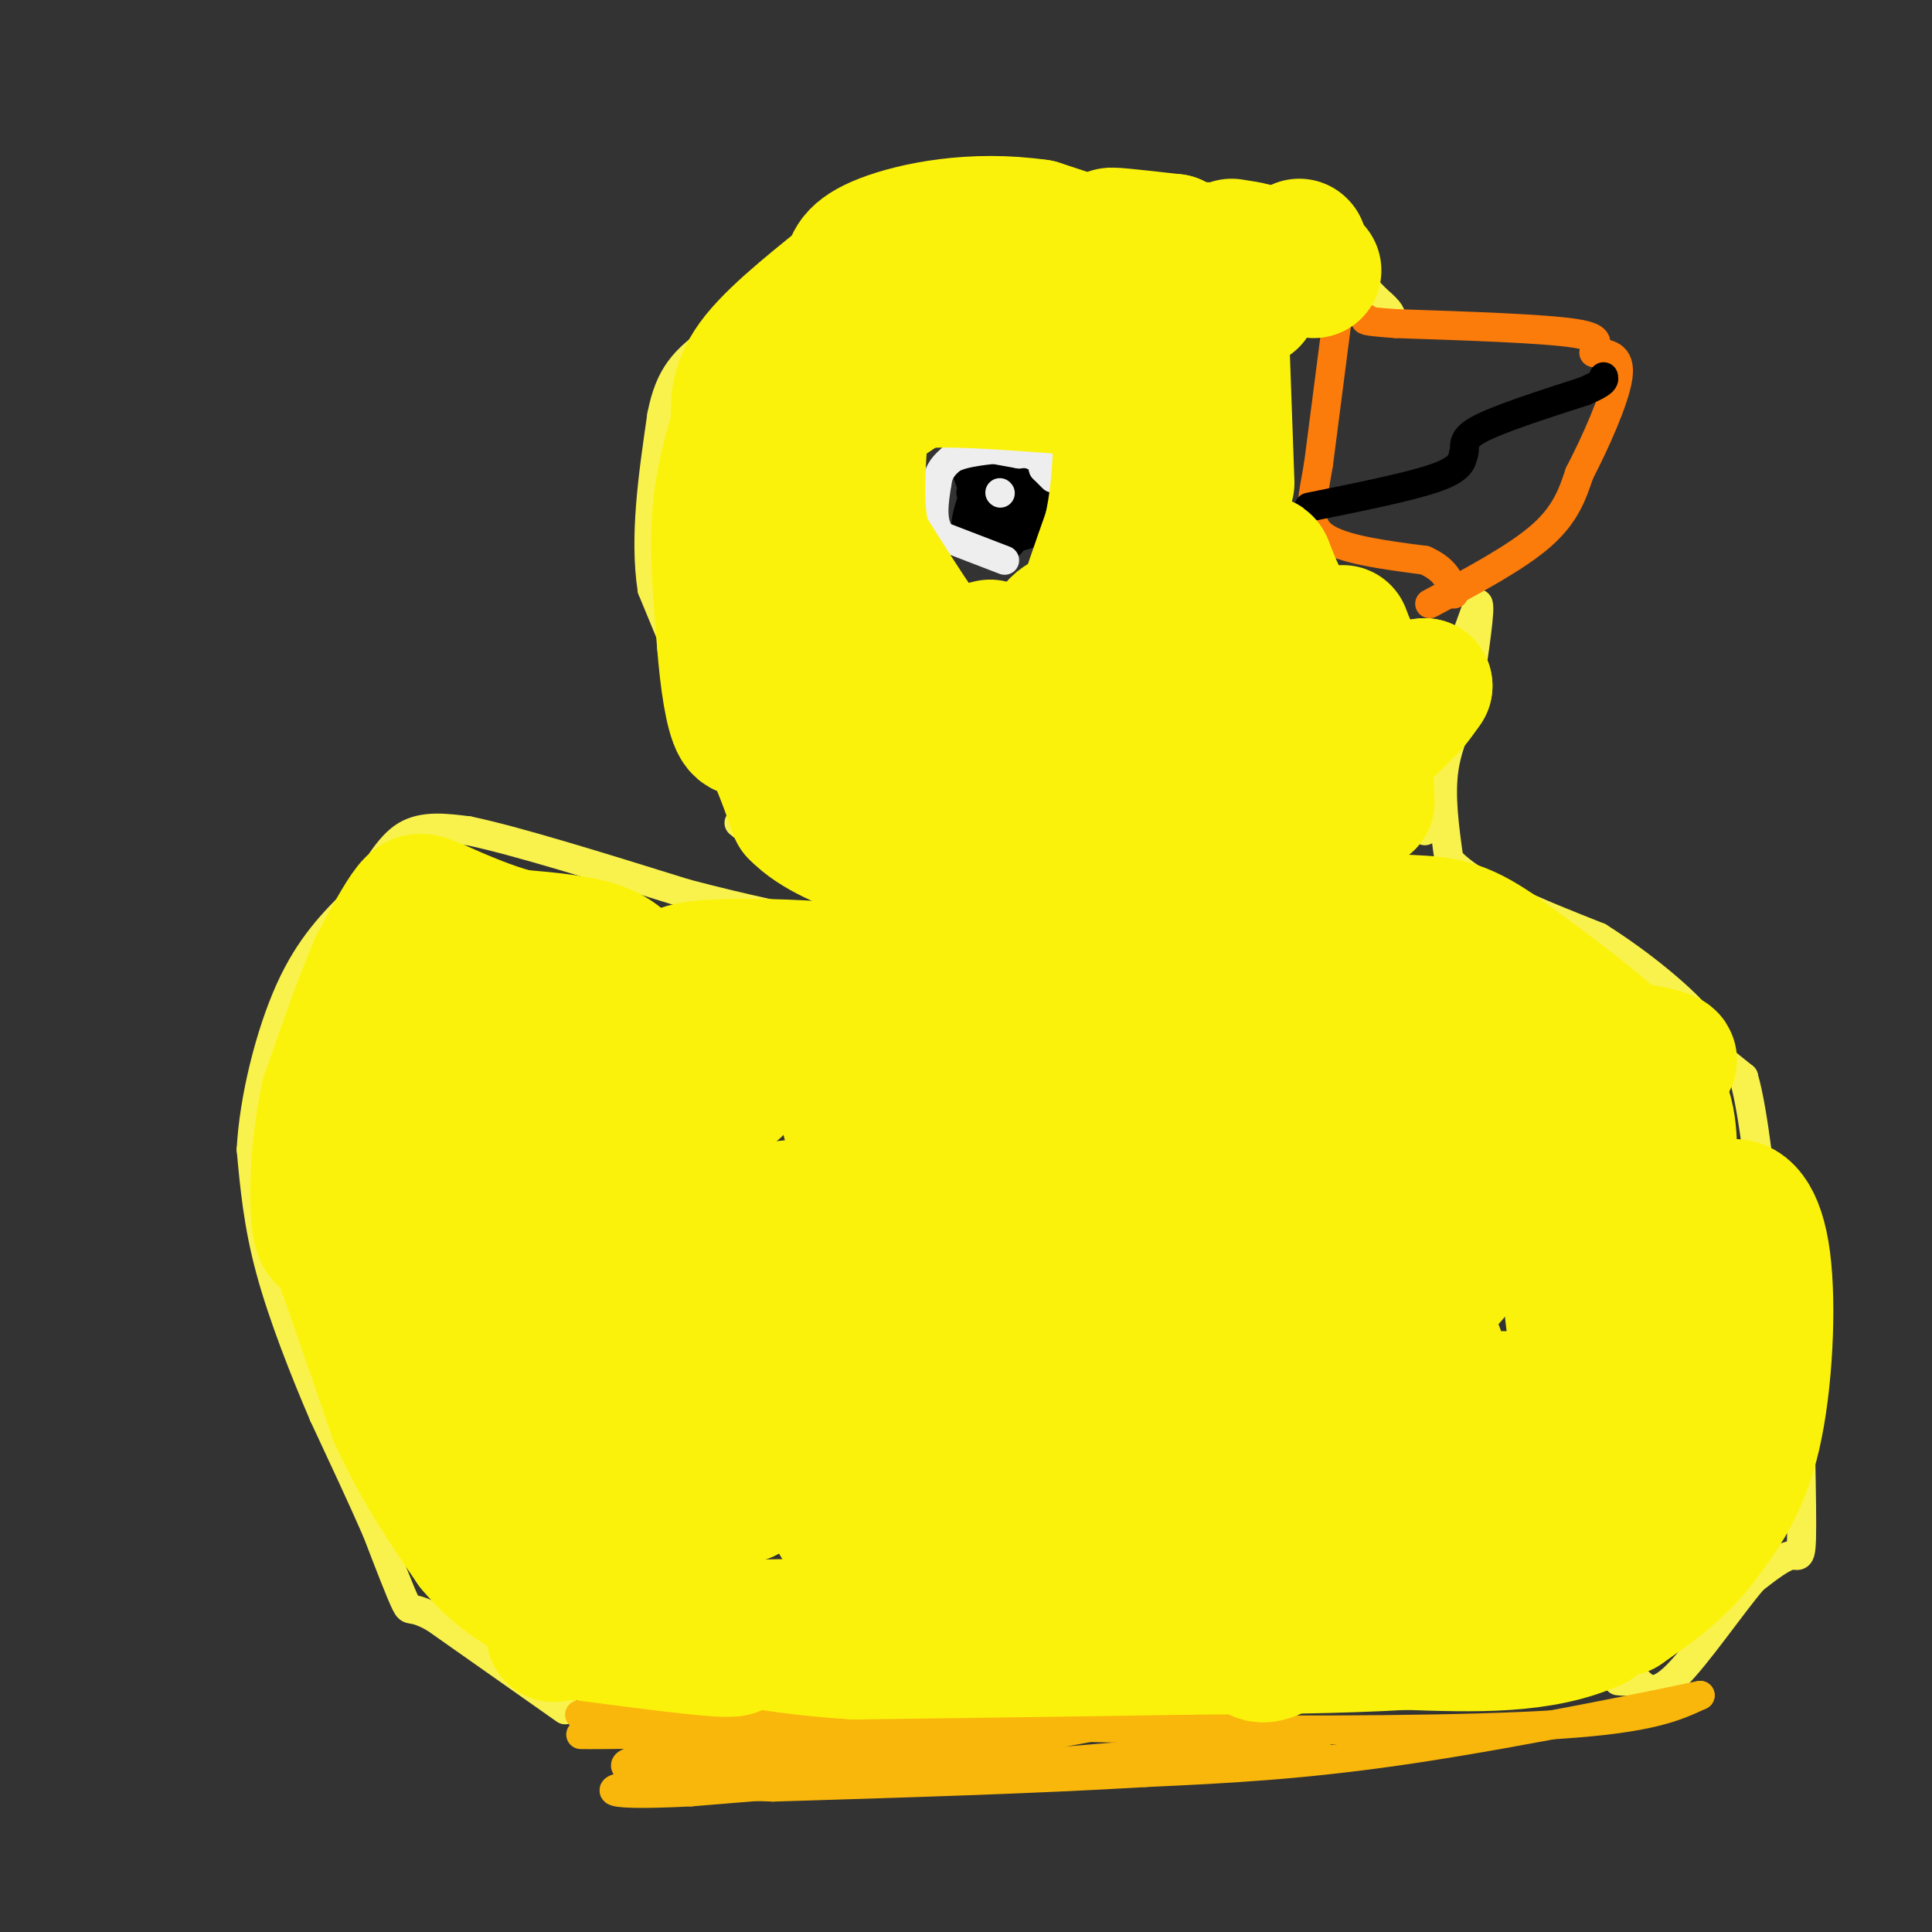 <svg viewBox='0 0 400 400' version='1.1' xmlns='http://www.w3.org/2000/svg' xmlns:xlink='http://www.w3.org/1999/xlink'><rect x="0" y="0" width="400" height="400" fill="#333333" stroke="none"/><g fill='none' stroke='#F9F24D' stroke-width='6' stroke-linecap='round' stroke-linejoin='round'><path d='M295,172c-0.917,-6.417 -1.833,-12.833 -1,-18c0.833,-5.167 3.417,-9.083 6,-13'/><path d='M300,141c2.000,-4.833 4.000,-10.417 6,-16'/><path d='M306,125c0.667,0.333 -0.667,9.167 -2,18'/><path d='M304,143c-1.467,5.511 -4.133,10.289 -5,16c-0.867,5.711 0.067,12.356 1,19'/><path d='M300,178c5.333,5.833 18.167,10.917 31,16'/><path d='M331,194c9.222,5.822 16.778,12.378 20,16c3.222,3.622 2.111,4.311 1,5'/><path d='M352,215c1.667,2.167 5.333,5.083 9,8'/><path d='M361,223c2.289,7.778 3.511,23.222 5,31c1.489,7.778 3.244,7.889 5,8'/><path d='M371,262c1.250,12.012 1.875,38.042 2,50c0.125,11.958 -0.250,9.845 -2,10c-1.750,0.155 -4.875,2.577 -8,5'/><path d='M363,327c-4.444,5.178 -11.556,15.622 -16,20c-4.444,4.378 -6.222,2.689 -8,1'/><path d='M339,348c-2.000,0.167 -3.000,0.083 -4,0'/><path d='M117,354c0.000,0.000 -27.000,-19.000 -27,-19'/><path d='M90,335c-5.267,-2.956 -4.933,-0.844 -6,-3c-1.067,-2.156 -3.533,-8.578 -6,-15'/><path d='M78,317c-2.833,-6.500 -6.917,-15.250 -11,-24'/><path d='M67,293c-3.978,-9.289 -8.422,-20.511 -11,-30c-2.578,-9.489 -3.289,-17.244 -4,-25'/><path d='M52,238c0.533,-10.378 3.867,-23.822 8,-33c4.133,-9.178 9.067,-14.089 14,-19'/><path d='M74,186c3.822,-5.800 6.378,-10.800 10,-13c3.622,-2.200 8.311,-1.600 13,-1'/><path d='M97,172c9.667,2.000 27.333,7.500 45,13'/><path d='M142,185c12.667,3.333 21.833,5.167 31,7'/><path d='M173,192c5.667,0.667 4.333,-1.167 3,-3'/><path d='M176,189c-3.000,-3.333 -12.000,-10.167 -21,-17'/><path d='M155,172c-3.500,-2.833 -1.750,-1.417 0,0'/><path d='M155,170c0.000,0.000 -8.000,-19.000 -8,-19'/><path d='M147,151c-3.333,-8.000 -7.667,-18.500 -12,-29'/><path d='M135,122c-1.667,-10.833 0.167,-23.417 2,-36'/><path d='M137,86c1.644,-8.444 4.756,-11.556 11,-16c6.244,-4.444 15.622,-10.222 25,-16'/><path d='M173,54c5.889,-3.867 8.111,-5.533 13,-7c4.889,-1.467 12.444,-2.733 20,-4'/><path d='M206,43c8.667,-1.000 20.333,-1.500 32,-2'/><path d='M238,41c10.500,1.167 20.750,5.083 31,9'/><path d='M269,50c7.833,3.500 11.917,7.750 16,12'/><path d='M285,62c3.167,2.667 3.083,3.333 3,4'/></g>
<g fill='none' stroke='#FB7B0B' stroke-width='6' stroke-linecap='round' stroke-linejoin='round'><path d='M296,125c8.917,-4.750 17.833,-9.500 23,-14c5.167,-4.500 6.583,-8.750 8,-13'/><path d='M327,98c3.244,-6.244 7.356,-15.356 8,-20c0.644,-4.644 -2.178,-4.822 -5,-5'/><path d='M330,73c-0.022,-1.578 2.422,-3.022 -4,-4c-6.422,-0.978 -21.711,-1.489 -37,-2'/><path d='M289,67c-7.167,-0.500 -6.583,-0.750 -6,-1'/><path d='M277,65c0.000,0.000 -4.000,31.000 -4,31'/><path d='M273,96c-1.333,7.933 -2.667,12.267 1,15c3.667,2.733 12.333,3.867 21,5'/><path d='M295,116c4.500,2.000 5.250,4.500 6,7'/></g>
<g fill='none' stroke='#000000' stroke-width='6' stroke-linecap='round' stroke-linejoin='round'><path d='M271,105c10.333,-2.083 20.667,-4.167 26,-6c5.333,-1.833 5.667,-3.417 6,-5'/><path d='M303,94c0.622,-1.533 -0.822,-2.867 3,-5c3.822,-2.133 12.911,-5.067 22,-8'/><path d='M328,81c4.333,-1.833 4.167,-2.417 4,-3'/><path d='M201,102c0.000,0.000 5.000,7.000 5,7'/><path d='M206,109c2.067,1.089 4.733,0.311 6,-1c1.267,-1.311 1.133,-3.156 1,-5'/><path d='M213,103c-0.911,-2.422 -3.689,-5.978 -5,-6c-1.311,-0.022 -1.156,3.489 -1,7'/><path d='M207,104c-0.738,2.726 -2.083,6.042 0,7c2.083,0.958 7.595,-0.440 8,-2c0.405,-1.560 -4.298,-3.280 -9,-5'/><path d='M206,104c-1.311,0.634 -0.089,4.720 1,7c1.089,2.280 2.044,2.756 3,0c0.956,-2.756 1.911,-8.742 1,-10c-0.911,-1.258 -3.689,2.212 -4,4c-0.311,1.788 1.844,1.894 4,2'/><path d='M211,107c0.820,-0.919 0.869,-4.215 -1,-6c-1.869,-1.785 -5.657,-2.057 -7,0c-1.343,2.057 -0.241,6.445 0,7c0.241,0.555 -0.380,-2.722 -1,-6'/><path d='M202,102c-0.786,0.810 -2.250,5.833 -2,7c0.250,1.167 2.214,-1.524 3,-2c0.786,-0.476 0.393,1.262 0,3'/><path d='M203,110c-0.623,-0.288 -2.181,-2.508 0,-3c2.181,-0.492 8.100,0.744 11,0c2.900,-0.744 2.781,-3.470 2,-5c-0.781,-1.530 -2.223,-1.866 -3,-1c-0.777,0.866 -0.888,2.933 -1,5'/><path d='M212,106c0.321,0.000 1.625,-2.500 -1,-6c-2.625,-3.500 -9.179,-8.000 -11,-7c-1.821,1.000 1.089,7.500 4,14'/><path d='M204,107c0.238,2.975 -1.168,3.413 0,3c1.168,-0.413 4.911,-1.678 4,-3c-0.911,-1.322 -6.476,-2.702 -7,-1c-0.524,1.702 3.993,6.486 5,7c1.007,0.514 -1.497,-3.243 -4,-7'/><path d='M202,106c0.000,-0.333 2.000,2.333 4,5'/></g>
<g fill='none' stroke='#EEEEEE' stroke-width='6' stroke-linecap='round' stroke-linejoin='round'><path d='M207,102c0.000,0.000 0.100,0.100 0.1,0.1'/><path d='M208,116c0.000,0.000 -13.000,-5.000 -13,-5'/><path d='M195,111c-2.333,-2.667 -1.667,-6.833 -1,-11'/><path d='M194,100c0.333,-2.667 1.667,-3.833 3,-5'/><path d='M197,95c2.000,-1.167 5.500,-1.583 9,-2'/><path d='M206,93c2.333,-0.167 3.667,0.417 5,1'/><path d='M211,94c-1.000,-0.167 -6.000,-1.083 -11,-2'/><path d='M200,92c0.333,0.000 6.667,1.000 13,2'/><path d='M213,94c2.667,0.833 2.833,1.917 3,3'/><path d='M216,97c0.833,0.833 1.417,1.417 2,2'/></g>
<g fill='none' stroke='#F9B70B' stroke-width='6' stroke-linecap='round' stroke-linejoin='round'><path d='M120,355c0.000,0.000 32.000,1.000 32,1'/><path d='M152,356c20.167,0.500 54.583,1.250 89,2'/><path d='M241,358c30.778,0.356 63.222,0.244 82,-1c18.778,-1.244 23.889,-3.622 29,-6'/><path d='M352,351c-6.111,1.289 -35.889,7.511 -59,11c-23.111,3.489 -39.556,4.244 -56,5'/><path d='M237,367c-22.167,1.333 -49.583,2.167 -77,3'/><path d='M160,370c-20.511,-0.556 -33.289,-3.444 -30,-5c3.289,-1.556 22.644,-1.778 42,-2'/><path d='M172,363c15.377,-0.145 32.819,0.491 30,0c-2.819,-0.491 -25.900,-2.111 -41,-2c-15.100,0.111 -22.219,1.953 -17,3c5.219,1.047 22.777,1.299 39,0c16.223,-1.299 31.112,-4.150 46,-7'/><path d='M229,357c-12.369,0.833 -66.292,6.417 -73,9c-6.708,2.583 33.798,2.167 58,1c24.202,-1.167 32.101,-3.083 40,-5'/><path d='M254,362c13.822,-1.444 28.378,-2.556 10,-1c-18.378,1.556 -69.689,5.778 -121,10'/><path d='M143,371c-22.250,1.119 -17.375,-1.083 -8,-2c9.375,-0.917 23.250,-0.548 24,-1c0.750,-0.452 -11.625,-1.726 -24,-3'/><path d='M135,365c4.683,0.531 28.389,3.359 32,2c3.611,-1.359 -12.874,-6.904 -23,-9c-10.126,-2.096 -13.893,-0.742 -14,0c-0.107,0.742 3.447,0.871 7,1'/><path d='M137,359c3.857,0.131 10.000,-0.042 3,0c-7.000,0.042 -27.143,0.298 -17,0c10.143,-0.298 50.571,-1.149 91,-2'/><path d='M214,357c24.167,-1.333 39.083,-3.667 54,-6'/></g>
<g fill='none' stroke='#FBF20B' stroke-width='28' stroke-linecap='round' stroke-linejoin='round'><path d='M98,193c-2.858,0.423 -5.716,0.845 -8,7c-2.284,6.155 -3.994,18.041 -6,26c-2.006,7.959 -4.309,11.989 1,14c5.309,2.011 18.231,2.003 26,0c7.769,-2.003 10.384,-6.002 13,-10'/><path d='M124,230c2.744,-3.108 3.103,-5.877 3,-8c-0.103,-2.123 -0.666,-3.600 -5,-8c-4.334,-4.400 -12.437,-11.723 -18,-8c-5.563,3.723 -8.586,18.492 -9,28c-0.414,9.508 1.783,13.753 6,17c4.217,3.247 10.456,5.494 18,3c7.544,-2.494 16.393,-9.728 21,-17c4.607,-7.272 4.972,-14.580 4,-19c-0.972,-4.420 -3.280,-5.952 -5,-7c-1.720,-1.048 -2.853,-1.611 -5,2c-2.147,3.611 -5.309,11.395 -7,16c-1.691,4.605 -1.912,6.030 0,9c1.912,2.970 5.956,7.485 10,12'/><path d='M137,250c7.347,1.910 20.716,0.687 27,0c6.284,-0.687 5.485,-0.836 10,-4c4.515,-3.164 14.344,-9.342 18,-13c3.656,-3.658 1.139,-4.797 -2,-6c-3.139,-1.203 -6.899,-2.472 -9,-2c-2.101,0.472 -2.543,2.683 -4,5c-1.457,2.317 -3.931,4.739 12,-1c15.931,-5.739 50.266,-19.640 51,-24c0.734,-4.360 -32.133,0.820 -65,6'/><path d='M175,211c-20.866,-1.378 -40.531,-7.823 -33,-10c7.531,-2.177 42.258,-0.086 43,2c0.742,2.086 -32.502,4.167 -41,6c-8.498,1.833 7.751,3.416 24,5'/><path d='M168,214c-5.726,0.381 -32.042,-1.167 -35,1c-2.958,2.167 17.440,8.048 19,10c1.560,1.952 -15.720,-0.024 -33,-2'/><path d='M119,223c-1.718,-2.705 10.488,-8.467 15,-12c4.512,-3.533 1.330,-4.836 -1,-7c-2.330,-2.164 -3.809,-5.190 -8,-7c-4.191,-1.810 -11.096,-2.405 -18,-3'/><path d='M107,194c-5.667,-1.500 -10.833,-3.750 -16,-6'/><path d='M91,188c-3.511,-1.467 -4.289,-2.133 -6,0c-1.711,2.133 -4.356,7.067 -7,12'/><path d='M78,200c-2.833,6.500 -6.417,16.750 -10,27'/><path d='M68,227c-2.133,9.578 -2.467,20.022 -2,25c0.467,4.978 1.733,4.489 3,4'/><path d='M69,256c2.667,6.833 7.833,21.917 13,37'/><path d='M82,293c4.833,10.667 10.417,18.833 16,27'/><path d='M98,320c5.333,6.500 10.667,9.250 16,12'/><path d='M114,332c5.833,2.833 12.417,3.917 19,5'/><path d='M133,337c24.333,0.333 75.667,-1.333 127,-3'/><path d='M260,334c33.622,-1.444 54.178,-3.556 65,-6c10.822,-2.444 11.911,-5.222 13,-8'/><path d='M338,320c4.867,-3.867 10.533,-9.533 13,-15c2.467,-5.467 1.733,-10.733 1,-16'/><path d='M352,289c0.689,-8.400 1.911,-21.400 1,-30c-0.911,-8.600 -3.956,-12.800 -7,-17'/><path d='M346,242c-0.822,-5.711 0.622,-11.489 -5,-19c-5.622,-7.511 -18.311,-16.756 -31,-26'/><path d='M310,197c-7.667,-5.333 -11.333,-5.667 -18,-6c-6.667,-0.333 -16.333,-0.667 -26,-1'/><path d='M266,190c-9.511,0.556 -20.289,2.444 -21,3c-0.711,0.556 8.644,-0.222 18,-1'/><path d='M263,192c5.113,-0.713 8.896,-1.995 12,1c3.104,2.995 5.528,10.268 9,17c3.472,6.732 7.992,12.923 19,20c11.008,7.077 28.504,15.038 46,23'/><path d='M349,253c8.816,7.432 7.857,14.511 7,19c-0.857,4.489 -1.611,6.389 -3,7c-1.389,0.611 -3.412,-0.066 -7,-4c-3.588,-3.934 -8.739,-11.124 -13,-19c-4.261,-7.876 -7.630,-16.438 -11,-25'/><path d='M322,231c-0.451,9.051 3.920,44.179 5,52c1.080,7.821 -1.132,-11.663 -1,-21c0.132,-9.337 2.609,-8.525 3,-1c0.391,7.525 -1.305,21.762 -3,36'/><path d='M326,297c-0.585,1.129 -0.549,-14.048 0,-11c0.549,3.048 1.609,24.321 2,33c0.391,8.679 0.112,4.766 2,3c1.888,-1.766 5.944,-1.383 10,-1'/><path d='M340,321c1.895,-1.440 1.632,-4.541 3,-5c1.368,-0.459 4.368,1.722 8,-2c3.632,-3.722 7.895,-13.349 9,-15c1.105,-1.651 -0.947,4.675 -3,11'/><path d='M357,310c-5.000,6.167 -16.000,16.083 -27,26'/><path d='M330,336c-11.000,5.000 -25.000,4.500 -39,4'/><path d='M291,340c-14.000,0.833 -29.500,0.917 -45,1'/><path d='M246,341c-19.000,0.333 -44.000,0.667 -69,1'/><path d='M177,342c-19.167,-1.167 -32.583,-4.583 -46,-8'/><path d='M131,334c-1.067,0.444 19.267,5.556 21,7c1.733,1.444 -15.133,-0.778 -32,-3'/><path d='M120,338c-6.322,-0.161 -6.128,0.936 -4,0c2.128,-0.936 6.188,-3.906 9,-3c2.812,0.906 4.375,5.687 -1,-7c-5.375,-12.687 -17.687,-42.844 -30,-73'/><path d='M94,255c-5.239,-10.555 -3.336,-0.444 2,10c5.336,10.444 14.105,21.219 18,26c3.895,4.781 2.915,3.566 3,2c0.085,-1.566 1.234,-3.483 1,-7c-0.234,-3.517 -1.850,-8.633 -7,-14c-5.150,-5.367 -13.833,-10.985 -15,-9c-1.167,1.985 5.182,11.573 9,17c3.818,5.427 5.105,6.692 14,12c8.895,5.308 25.399,14.659 32,17c6.601,2.341 3.301,-2.330 0,-7'/><path d='M151,302c-0.248,-5.735 -0.869,-16.573 -5,-22c-4.131,-5.427 -11.770,-5.442 -18,-3c-6.230,2.442 -11.049,7.341 -14,15c-2.951,7.659 -4.035,18.078 -2,24c2.035,5.922 7.187,7.348 12,8c4.813,0.652 9.287,0.531 14,-8c4.713,-8.531 9.665,-25.472 15,-37c5.335,-11.528 11.052,-17.642 12,-17c0.948,0.642 -2.872,8.041 -4,13c-1.128,4.959 0.436,7.480 2,10'/><path d='M163,285c6.271,-4.311 20.947,-20.087 30,-31c9.053,-10.913 12.481,-16.961 13,-20c0.519,-3.039 -1.872,-3.068 -8,-1c-6.128,2.068 -15.993,6.235 -27,19c-11.007,12.765 -23.156,34.129 -23,40c0.156,5.871 12.616,-3.751 21,-13c8.384,-9.249 12.692,-18.124 17,-27'/><path d='M185,248c-13.867,23.356 -27.733,46.711 -16,40c11.733,-6.711 49.067,-43.489 56,-48c6.933,-4.511 -16.533,23.244 -40,51'/><path d='M185,291c-6.368,8.622 -2.288,4.677 -2,3c0.288,-1.677 -3.217,-1.086 14,-18c17.217,-16.914 55.155,-51.333 68,-65c12.845,-13.667 0.598,-6.581 -17,13c-17.598,19.581 -40.546,51.656 -47,63c-6.454,11.344 3.584,1.955 15,-11c11.416,-12.955 24.208,-29.478 37,-46'/><path d='M253,230c5.273,-2.520 -0.046,14.180 -1,23c-0.954,8.820 2.457,9.761 5,11c2.543,1.239 4.219,2.775 7,4c2.781,1.225 6.667,2.139 11,0c4.333,-2.139 9.114,-7.333 11,-14c1.886,-6.667 0.876,-14.809 0,-22c-0.876,-7.191 -1.618,-13.432 -4,-7c-2.382,6.432 -6.403,25.536 -8,35c-1.597,9.464 -0.768,9.289 3,10c3.768,0.711 10.476,2.307 16,0c5.524,-2.307 9.864,-8.516 12,-13c2.136,-4.484 2.068,-7.242 2,-10'/><path d='M307,247c-0.397,-1.456 -2.389,-0.094 -5,2c-2.611,2.094 -5.841,4.922 -15,23c-9.159,18.078 -24.248,51.408 -27,64c-2.752,12.592 6.831,4.448 15,-2c8.169,-6.448 14.922,-11.200 19,-17c4.078,-5.800 5.480,-12.648 6,-18c0.520,-5.352 0.157,-9.209 -1,-14c-1.157,-4.791 -3.107,-10.515 -6,-9c-2.893,1.515 -6.728,10.271 -10,19c-3.272,8.729 -5.980,17.433 -2,16c3.980,-1.433 14.648,-13.001 22,-18c7.352,-4.999 11.386,-3.428 12,-2c0.614,1.428 -2.193,2.714 -5,4'/><path d='M310,295c-2.617,2.767 -6.660,7.683 -23,10c-16.340,2.317 -44.978,2.033 -32,2c12.978,-0.033 67.571,0.183 76,1c8.429,0.817 -29.306,2.233 -53,1c-23.694,-1.233 -33.347,-5.117 -43,-9'/><path d='M235,300c3.277,-0.565 32.970,2.521 24,0c-8.970,-2.521 -56.602,-10.650 -75,-12c-18.398,-1.350 -7.562,4.077 4,6c11.562,1.923 23.852,0.340 31,0c7.148,-0.340 9.155,0.562 22,-5c12.845,-5.562 36.527,-17.589 34,-16c-2.527,1.589 -31.264,16.795 -60,32'/><path d='M215,305c-0.057,-1.722 29.799,-22.029 25,-19c-4.799,3.029 -44.254,29.392 -38,34c6.254,4.608 58.215,-12.541 65,-19c6.785,-6.459 -31.608,-2.230 -70,2'/><path d='M197,303c-18.131,0.100 -28.457,-0.650 -29,0c-0.543,0.650 8.698,2.702 14,4c5.302,1.298 6.665,1.844 24,0c17.335,-1.844 50.643,-6.079 55,-8c4.357,-1.921 -20.235,-1.529 -31,-2c-10.765,-0.471 -7.702,-1.806 -20,3c-12.298,4.806 -39.955,15.752 -36,15c3.955,-0.752 39.524,-13.202 58,-20c18.476,-6.798 19.859,-7.946 27,-15c7.141,-7.054 20.040,-20.016 24,-26c3.960,-5.984 -1.020,-4.992 -6,-4'/><path d='M277,250c-2.821,-0.663 -6.873,-0.320 -19,12c-12.127,12.320 -32.330,36.616 -28,31c4.330,-5.616 33.194,-41.143 48,-57c14.806,-15.857 15.556,-12.045 4,-2c-11.556,10.045 -35.417,26.321 -31,26c4.417,-0.321 37.112,-17.240 52,-25c14.888,-7.760 11.968,-6.360 11,-7c-0.968,-0.640 0.016,-3.320 1,-6'/><path d='M315,222c8.069,-0.367 27.743,1.715 24,-1c-3.743,-2.715 -30.901,-10.226 -37,-11c-6.099,-0.774 8.863,5.190 22,8c13.137,2.810 24.449,2.464 21,1c-3.449,-1.464 -21.659,-4.048 -42,-5c-20.341,-0.952 -42.812,-0.272 -51,0c-8.188,0.272 -2.094,0.136 4,0'/><path d='M256,214c14.036,0.155 47.125,0.542 44,1c-3.125,0.458 -42.464,0.988 -57,1c-14.536,0.012 -4.268,-0.494 6,-1'/><path d='M192,180c0.000,0.000 63.000,-5.000 63,-5'/><path d='M255,175c11.578,-0.778 9.022,-0.222 10,-2c0.978,-1.778 5.489,-5.889 10,-10'/><path d='M275,163c2.667,-4.333 4.333,-10.167 6,-16'/><path d='M281,147c1.167,-3.167 1.083,-3.083 1,-3'/><path d='M282,144c0.333,3.167 0.667,12.583 1,22'/><path d='M283,166c-0.289,0.044 -1.511,-10.844 -1,-16c0.511,-5.156 2.756,-4.578 5,-4'/><path d='M287,146c0.167,-1.667 -1.917,-3.833 -4,-6'/><path d='M283,140c-3.556,-2.622 -10.444,-6.178 -14,-9c-3.556,-2.822 -3.778,-4.911 -4,-7'/><path d='M265,124c-1.167,-2.333 -2.083,-4.667 -3,-7'/><path d='M262,117c-0.500,-1.000 -0.250,0.000 0,1'/><path d='M254,100c0.000,0.000 -1.000,-28.000 -1,-28'/><path d='M253,72c-0.422,-6.311 -0.978,-8.089 0,-9c0.978,-0.911 3.489,-0.956 6,-1'/><path d='M259,62c-6.333,-2.667 -25.167,-8.833 -44,-15'/><path d='M215,47c-13.644,-1.978 -25.756,0.578 -32,3c-6.244,2.422 -6.622,4.711 -7,7'/><path d='M176,57c-5.133,4.244 -14.467,11.356 -19,17c-4.533,5.644 -4.267,9.822 -4,14'/><path d='M153,88c-1.556,5.244 -3.444,11.356 -4,19c-0.556,7.644 0.222,16.822 1,26'/><path d='M150,133c0.619,7.940 1.667,14.792 3,17c1.333,2.208 2.952,-0.226 5,2c2.048,2.226 4.524,9.113 7,16'/><path d='M165,168c4.000,4.167 10.500,6.583 17,9'/><path d='M182,177c2.547,-1.801 0.415,-10.802 -4,-23c-4.415,-12.198 -11.112,-27.592 -14,-39c-2.888,-11.408 -1.968,-18.831 -1,-23c0.968,-4.169 1.984,-5.085 3,-6'/><path d='M166,86c2.467,-4.622 7.133,-13.178 17,-17c9.867,-3.822 24.933,-2.911 40,-2'/><path d='M223,67c7.822,-0.489 7.378,-0.711 11,10c3.622,10.711 11.311,32.356 19,54'/><path d='M253,131c4.126,12.153 4.941,15.536 4,17c-0.941,1.464 -3.638,1.010 -6,-2c-2.362,-3.010 -4.389,-8.574 -7,-10c-2.611,-1.426 -5.805,1.287 -9,4'/><path d='M235,140c-3.976,2.762 -9.417,7.667 -19,11c-9.583,3.333 -23.310,5.095 -19,5c4.310,-0.095 26.655,-2.048 49,-4'/><path d='M246,152c0.608,-4.085 -22.373,-12.299 -27,-18c-4.627,-5.701 9.100,-8.889 9,-5c-0.100,3.889 -14.027,14.855 -16,16c-1.973,1.145 8.008,-7.530 12,-12c3.992,-4.470 1.996,-4.735 0,-5'/><path d='M224,128c1.000,-3.833 3.500,-10.917 6,-18'/><path d='M230,110c1.333,-5.667 1.667,-10.833 2,-16'/><path d='M232,94c0.400,-4.267 0.400,-6.933 -2,-10c-2.400,-3.067 -7.200,-6.533 -12,-10'/><path d='M218,74c-5.111,-2.489 -11.889,-3.711 -18,-3c-6.111,0.711 -11.556,3.356 -17,6'/><path d='M183,77c-4.911,0.978 -8.689,0.422 -10,5c-1.311,4.578 -0.156,14.289 1,24'/><path d='M174,106c0.733,8.133 2.067,16.467 5,21c2.933,4.533 7.467,5.267 12,6'/><path d='M191,133c2.711,1.333 3.489,1.667 3,1c-0.489,-0.667 -2.244,-2.333 -4,-4'/><path d='M190,130c-2.500,-3.500 -6.750,-10.250 -11,-17'/><path d='M179,113c-2.000,-6.500 -1.500,-14.250 -1,-22'/><path d='M178,91c-0.111,-4.489 0.111,-4.711 2,-6c1.889,-1.289 5.444,-3.644 9,-6'/><path d='M189,79c6.667,-0.833 18.833,0.083 31,1'/><path d='M220,80c6.000,0.333 5.500,0.667 5,1'/><path d='M201,135c0.000,0.000 4.000,-1.000 4,-1'/><path d='M288,150c0.000,0.000 4.000,-4.000 4,-4'/><path d='M292,146c1.167,-1.333 2.083,-2.667 3,-4'/><path d='M295,142c-1.044,-0.133 -5.156,1.533 -8,1c-2.844,-0.533 -4.422,-3.267 -6,-6'/><path d='M281,137c-1.500,-2.000 -2.250,-4.000 -3,-6'/><path d='M351,260c2.173,-4.530 4.345,-9.060 7,-10c2.655,-0.940 5.792,1.708 7,11c1.208,9.292 0.488,25.226 -2,36c-2.488,10.774 -6.744,16.387 -11,22'/><path d='M352,319c-4.500,6.000 -10.250,10.000 -16,14'/><path d='M336,333c-11.022,3.556 -30.578,5.444 -33,4c-2.422,-1.444 12.289,-6.222 27,-11'/><path d='M330,326c5.167,-3.500 4.583,-6.750 4,-10'/><path d='M269,51c0.000,0.000 0.100,0.100 0.1,0.1'/><path d='M272,56c0.000,0.000 -34.000,-3.000 -34,-3'/><path d='M238,53c-0.988,-0.214 13.542,0.750 13,0c-0.542,-0.750 -16.155,-3.214 -20,-4c-3.845,-0.786 4.077,0.107 12,1'/><path d='M243,50c-5.911,0.067 -26.689,-0.267 -27,0c-0.311,0.267 19.844,1.133 40,2'/><path d='M256,52c6.500,0.167 2.750,-0.417 -1,-1'/></g>
</svg>